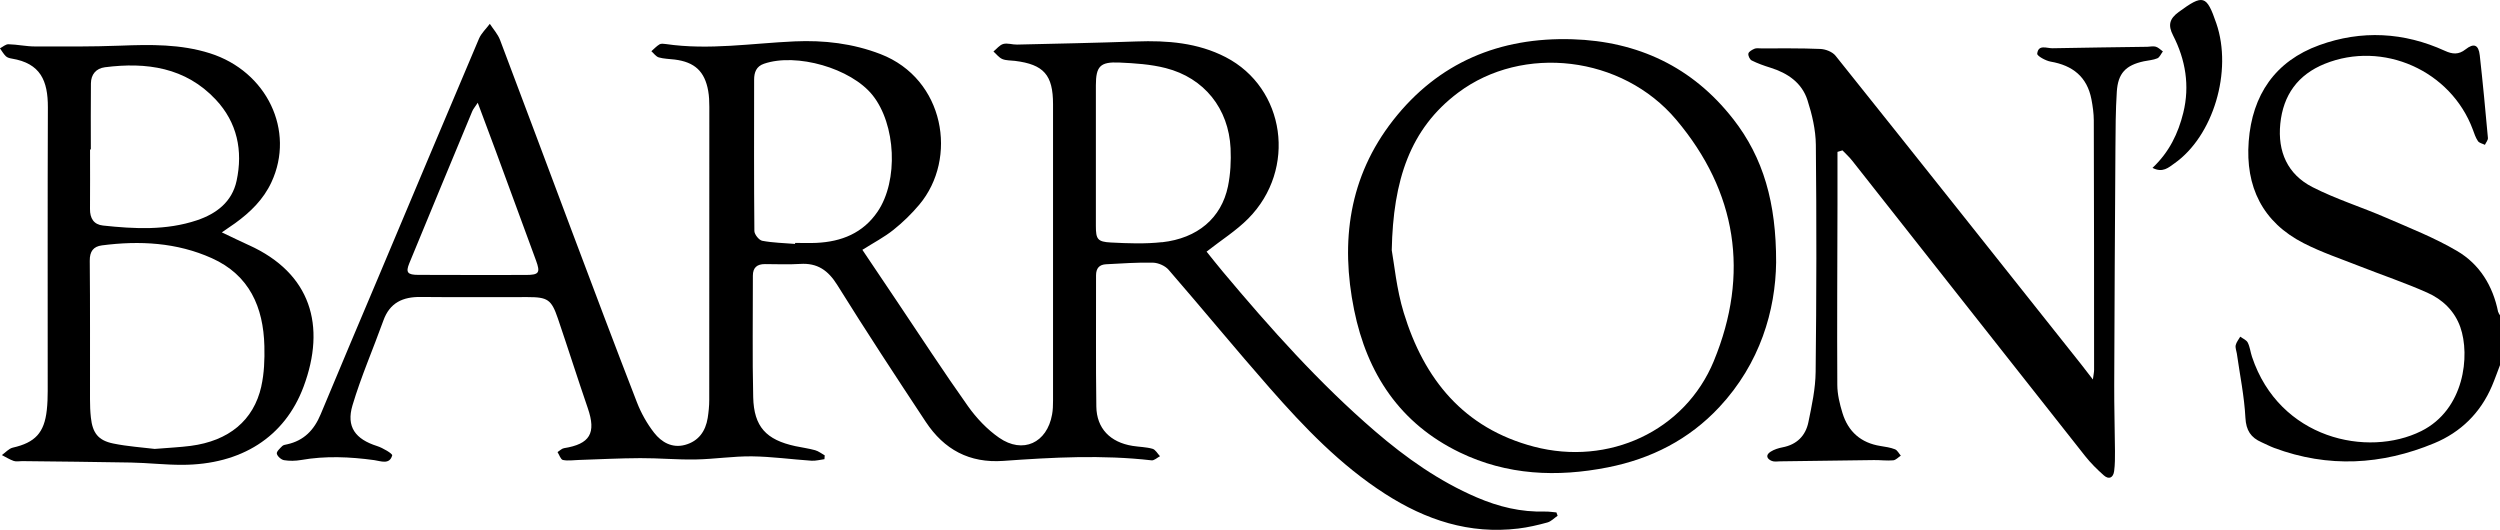<?xml version="1.0" encoding="UTF-8"?><svg id="a" xmlns="http://www.w3.org/2000/svg" viewBox="0 0 600 127.14"><path d="M599.55,74.87c-1.25-6.26-4.45-11.47-9.86-14.64-5.39-3.17-11.3-5.49-17.06-7.99-5.85-2.54-12-4.45-17.65-7.34-5.96-3.05-8.38-8.5-7.71-15.19,.69-6.9,4.21-11.78,10.66-14.39,13.98-5.65,30.28,1.61,35.54,15.76,.35,.95,.67,1.96,1.24,2.79,.31,.46,1.1,.6,1.67,.89,.25-.56,.77-1.13,.72-1.66-.6-6.62-1.22-13.24-1.96-19.85-.28-2.5-1.41-2.98-3.41-1.4-1.68,1.32-3.15,1.17-4.95,.35-9.85-4.5-20.03-5.02-30.13-1.37-10.62,3.84-16.12,11.97-16.96,23.09-.82,10.87,3.29,19.4,13.22,24.46,4.3,2.2,8.94,3.75,13.45,5.53,5.39,2.12,10.89,3.97,16.17,6.32,3.66,1.62,6.57,4.38,7.95,8.29,2.38,6.75,1.01,19.77-9.38,24.94-12.87,6.4-34.04,1.9-40.62-17.83-.38-1.13-.49-2.37-1.02-3.41-.31-.62-1.18-.96-1.8-1.42-.38,.68-.93,1.31-1.09,2.04-.14,.61,.17,1.33,.27,2,.73,5.14,1.79,10.26,2.06,15.42,.16,3.05,1.3,4.75,3.87,5.88,1.01,.45,2,.97,3.03,1.36,12.96,4.83,25.82,4.11,38.42-1.13,6.36-2.64,11.09-7.27,13.84-13.71,.72-1.69,1.32-3.43,1.98-5.14v-11.78c-.16-.28-.39-.55-.45-.86Z"/><path d="M370.82,122.76c-5.75,.2-11.17-1.14-16.41-3.39-9.04-3.88-16.97-9.49-24.37-15.85-13.44-11.56-25.19-24.75-36.55-38.3-1.4-1.67-2.74-3.38-3.91-4.83,3.55-2.78,7.13-5.03,10.02-7.95,11.69-11.83,8.91-31.32-5.45-38.73-6.71-3.46-14-4.03-21.43-3.76-9.54,.34-19.08,.53-28.63,.75-1.1,.03-2.28-.42-3.29-.15-.89,.24-1.59,1.18-2.37,1.81,.7,.62,1.31,1.46,2.13,1.81,.91,.38,2.01,.31,3.03,.44,6.92,.86,9.14,3.38,9.14,10.4,0,23.72,0,47.44,0,71.16,0,1.1-.03,2.23-.23,3.31-1.21,6.82-7.01,9.54-12.72,5.57-2.87-1.99-5.44-4.71-7.47-7.57-5.87-8.27-11.4-16.78-17.06-25.2-2.75-4.09-5.49-8.17-8.28-12.32,2.75-1.73,5.27-3.05,7.45-4.79,2.25-1.79,4.36-3.85,6.21-6.05,9.32-11.09,6.1-30.18-9.29-36.13-6.68-2.58-13.58-3.37-20.62-3.06-10.3,.46-20.57,2.15-30.92,.64-.5-.07-1.13-.15-1.51,.07-.72,.43-1.32,1.09-1.96,1.65,.59,.52,1.1,1.29,1.79,1.49,1.21,.35,2.53,.35,3.8,.51,4.8,.6,7.22,2.83,8.05,7.53,.22,1.25,.27,2.54,.27,3.82,0,23.45,0,46.9-.02,70.35,0,1.44-.15,2.89-.37,4.32-.52,3.21-2.21,5.58-5.43,6.46-3.11,.85-5.66-.64-7.43-2.91-1.7-2.18-3.12-4.71-4.12-7.29-5.33-13.73-10.51-27.52-15.7-41.31-5.73-15.22-11.39-30.47-17.16-45.68-.53-1.39-1.62-2.58-2.45-3.86-.88,1.18-2.04,2.24-2.6,3.55-8.09,19.05-16.1,38.13-24.13,57.2-4.63,10.99-9.31,21.96-13.88,32.98-1.55,3.73-3.99,6.29-8.02,7.18-.41,.09-.93,.15-1.19,.42-.54,.55-1.41,1.32-1.3,1.83,.13,.63,1.04,1.44,1.73,1.56,1.32,.22,2.75,.19,4.08-.04,5.87-1.03,11.71-.77,17.58,.03,1.53,.21,3.66,1.17,4.3-1.14,.11-.4-2.25-1.8-3.63-2.24-5.19-1.65-7.45-4.59-5.9-9.78,2.06-6.9,4.97-13.55,7.41-20.34,1.54-4.29,4.67-5.71,8.96-5.66,8.55,.09,17.09,.02,25.64,.03,4.84,0,5.73,.58,7.28,5.12,2.44,7.17,4.73,14.4,7.19,21.56,2.05,5.97,.53,8.59-5.72,9.58-.55,.09-1.03,.62-1.55,.94,.42,.66,.75,1.77,1.29,1.89,1.2,.26,2.51,.03,3.78,0,4.93-.16,9.86-.42,14.8-.44,4.42-.02,8.85,.4,13.27,.32,4.51-.08,9.02-.8,13.52-.75,4.77,.06,9.52,.73,14.29,1.05,1.02,.07,2.07-.24,3.11-.37l.06-.92c-.76-.42-1.48-1-2.29-1.23-1.56-.43-3.17-.64-4.76-.98-6.99-1.51-9.94-4.65-10.11-11.74-.23-9.72-.06-19.45-.08-29.18,0-1.95,1.03-2.77,2.88-2.77,2.82,0,5.65,.14,8.46-.04,4.16-.27,6.72,1.54,8.92,5.06,6.89,11.07,14.05,21.97,21.24,32.85,4.38,6.62,10.44,9.95,18.65,9.36,11.83-.85,23.68-1.49,35.54-.13,.63,.07,1.35-.64,2.02-.99-.59-.62-1.08-1.58-1.79-1.78-1.54-.44-3.2-.44-4.8-.7-5.36-.86-8.62-4.18-8.69-9.45-.15-10.49-.04-20.99-.07-31.48,0-1.69,.78-2.58,2.42-2.66,3.75-.19,7.51-.47,11.25-.38,1.28,.03,2.91,.75,3.74,1.7,8.16,9.41,16.07,19.04,24.29,28.4,8.28,9.43,16.94,18.48,27.64,25.36,9.81,6.31,20.25,9.76,31.99,8.35,2.36-.28,4.7-.83,7-1.46,.9-.25,1.64-1.06,2.45-1.61l-.29-.8c-.88-.07-1.77-.23-2.65-.2ZM126.24,65.99c-8.61,.02-17.22,.01-25.83-.02-2.62,0-3.08-.59-2.18-2.78,5.01-12.18,10.06-24.34,15.12-36.51,.22-.52,.61-.96,1.31-2.02,1.58,4.23,2.96,7.87,4.3,11.52,3.24,8.77,6.47,17.55,9.68,26.33,1.08,2.95,.74,3.47-2.4,3.48Zm69.71-7.7c-1.7,.08-3.41,.01-5.12,.01l-.02,.24c-2.63-.22-5.29-.26-7.87-.75-.78-.15-1.88-1.53-1.89-2.35-.11-12.11-.07-24.22-.06-36.32,0-1.74,.51-3.19,2.36-3.82,7.81-2.68,20.86,1.08,26.04,7.51,5.65,7.03,6.28,20.56,1.23,27.99-3.5,5.15-8.66,7.21-14.68,7.49Zm82.93-.17c-4.05,.45-8.2,.29-12.28,.08-3.2-.16-3.59-.82-3.59-3.95,0-5.63,0-11.26,0-16.89,0-5.63-.01-11.26,0-16.89,.01-4.54,1.01-5.67,5.63-5.46,3.73,.17,7.54,.41,11.13,1.33,9.25,2.36,15.11,9.72,15.57,19.26,.14,3.03-.02,6.17-.63,9.14-1.58,7.58-7.27,12.45-15.82,13.4Z"/><path d="M519.11,12.36c-.56-.4-1.08-.96-1.71-1.15-.62-.19-1.35,0-2.03,.02-7.59,.11-15.17,.2-22.76,.35-1.39,.03-3.42-1-3.68,1.31-.06,.53,2.02,1.69,3.22,1.9,5.29,.91,8.75,3.65,9.79,9.03,.32,1.67,.56,3.38,.57,5.07,.06,19.96,.07,39.91,.07,59.87,0,.61-.15,1.22-.29,2.32-1.15-1.49-1.96-2.56-2.79-3.61-19.63-24.71-39.25-49.44-58.97-74.09-.75-.94-2.38-1.58-3.64-1.63-4.76-.21-9.53-.12-14.3-.14-.51,0-1.08-.1-1.52,.09-.57,.25-1.35,.67-1.46,1.15-.11,.49,.33,1.43,.79,1.66,1.44,.72,2.97,1.26,4.51,1.74,4.13,1.29,7.54,3.61,8.88,7.79,1.11,3.44,1.97,7.12,2.01,10.71,.18,18.16,.16,36.33-.05,54.49-.04,4.04-.92,8.11-1.74,12.09-.67,3.25-2.78,5.38-6.21,6.03-.98,.19-2,.51-2.84,1.04-1.28,.8-.96,1.73,.28,2.23,.59,.24,1.34,.1,2.01,.09,7.5-.1,15-.22,22.5-.3,1.54-.02,3.08,.19,4.61,.06,.64-.06,1.22-.73,1.83-1.12-.46-.53-.82-1.3-1.4-1.53-1.09-.43-2.3-.6-3.48-.79-4.7-.74-7.75-3.45-9.12-7.91-.67-2.18-1.23-4.5-1.24-6.75-.08-14.41,.01-28.82,.04-43.22,0-4.24,0-8.48,0-12.71l1.2-.36c.78,.82,1.64,1.58,2.33,2.47,18.65,23.64,37.27,47.3,55.94,70.93,1.31,1.66,2.85,3.17,4.43,4.58,1.26,1.13,2.29,.57,2.5-1,.21-1.6,.21-3.23,.2-4.85-.04-5.29-.2-10.57-.18-15.86,.06-18.94,.17-37.87,.29-56.81,.03-4.52,.04-9.04,.33-13.54,.28-4.44,2.15-6.36,6.49-7.3,1.08-.23,2.23-.29,3.23-.71,.57-.24,.88-1.06,1.31-1.62Z"/><path d="M59.73,58.84c-2-.9-3.97-1.88-6.49-3.07,1.39-.96,2.3-1.56,3.19-2.2,3.64-2.63,6.8-5.7,8.72-9.85,5.73-12.32-1.07-26.59-14.76-30.93-7.04-2.23-14.27-2.11-21.56-1.83-6.8,.26-13.62,.21-20.43,.19-2.12,0-4.24-.48-6.37-.53-.67-.02-1.36,.63-2.04,.98,.46,.64,.86,1.36,1.42,1.9,.34,.33,.92,.48,1.41,.56,6.9,1.14,8.69,5.3,8.67,11.72-.09,22.69-.03,45.37-.04,68.06,0,1.53-.05,3.07-.22,4.59-.6,5.46-2.82,7.79-8.14,9-.97,.22-1.76,1.17-2.64,1.79,.95,.48,1.86,1.07,2.85,1.41,.61,.21,1.35,.03,2.04,.04,8.7,.11,17.4,.17,26.1,.34,4.09,.08,8.18,.56,12.27,.55,14.21-.03,24.64-6.67,29.15-18.76,5.45-14.61,1.78-27.22-13.14-33.97ZM21.61,35.87h.19c0-5.28-.04-10.56,.02-15.84,.02-2.15,1.21-3.61,3.36-3.89,9.99-1.27,19.35,.02,26.61,7.77,5.14,5.49,6.55,12.25,4.99,19.49-1.09,5.05-4.82,7.89-9.52,9.47-7.38,2.47-14.97,2.07-22.54,1.26-2.22-.24-3.14-1.74-3.12-3.95,.04-4.77,.01-9.54,.01-14.31Zm41.11,56.85c-1.84,8.2-7.82,13.09-16.96,14.29-2.62,.34-5.27,.45-8.63,.73-2.87-.36-6.47-.58-9.96-1.3-3.61-.74-4.96-2.54-5.36-6.23-.16-1.44-.21-2.89-.21-4.34-.02-11.09,.05-22.19-.06-33.28-.02-2.25,.86-3.43,2.92-3.7,9.04-1.17,17.95-.71,26.37,3.07,9.03,4.05,12.39,11.76,12.62,21.11,.08,3.22-.04,6.53-.74,9.65Z"/><path d="M415.93,28.53c-9.75-12.48-22.86-18.62-38.55-19.11-17.46-.54-32.18,5.57-43.04,19.45-10.58,13.53-12.69,29.06-9.35,45.52,3.11,15.29,11,27.25,25.35,34.19,11.33,5.48,23.33,6,35.52,3.59,10.4-2.05,19.49-6.66,26.78-14.47,9.78-10.48,13.49-23.2,13.63-34.74,.03-14.25-3.03-25.09-10.34-34.44Zm-4.6,58.09c-6.97,16.92-25.33,25.26-43.18,20.58-16.88-4.43-26.38-16.2-31.25-32.14-1.75-5.72-2.29-11.81-2.88-15.01,.33-16.78,4.36-29.13,15.93-37.81,15.51-11.63,39.35-8.93,52.36,6.51,14.54,17.25,17.62,36.99,9.02,57.86Z"/><path d="M522.89,2.88c-2.23,1.63-2.61,3.17-1.36,5.6,3.01,5.87,4.05,12.11,2.46,18.58-1.21,4.92-3.35,9.43-7.39,13.23,2.46,1.28,3.87-.1,5.24-1.06,9.37-6.57,14.01-22.17,10.08-33.62-2.35-6.85-3.16-7.02-9.03-2.73Z"/></svg>